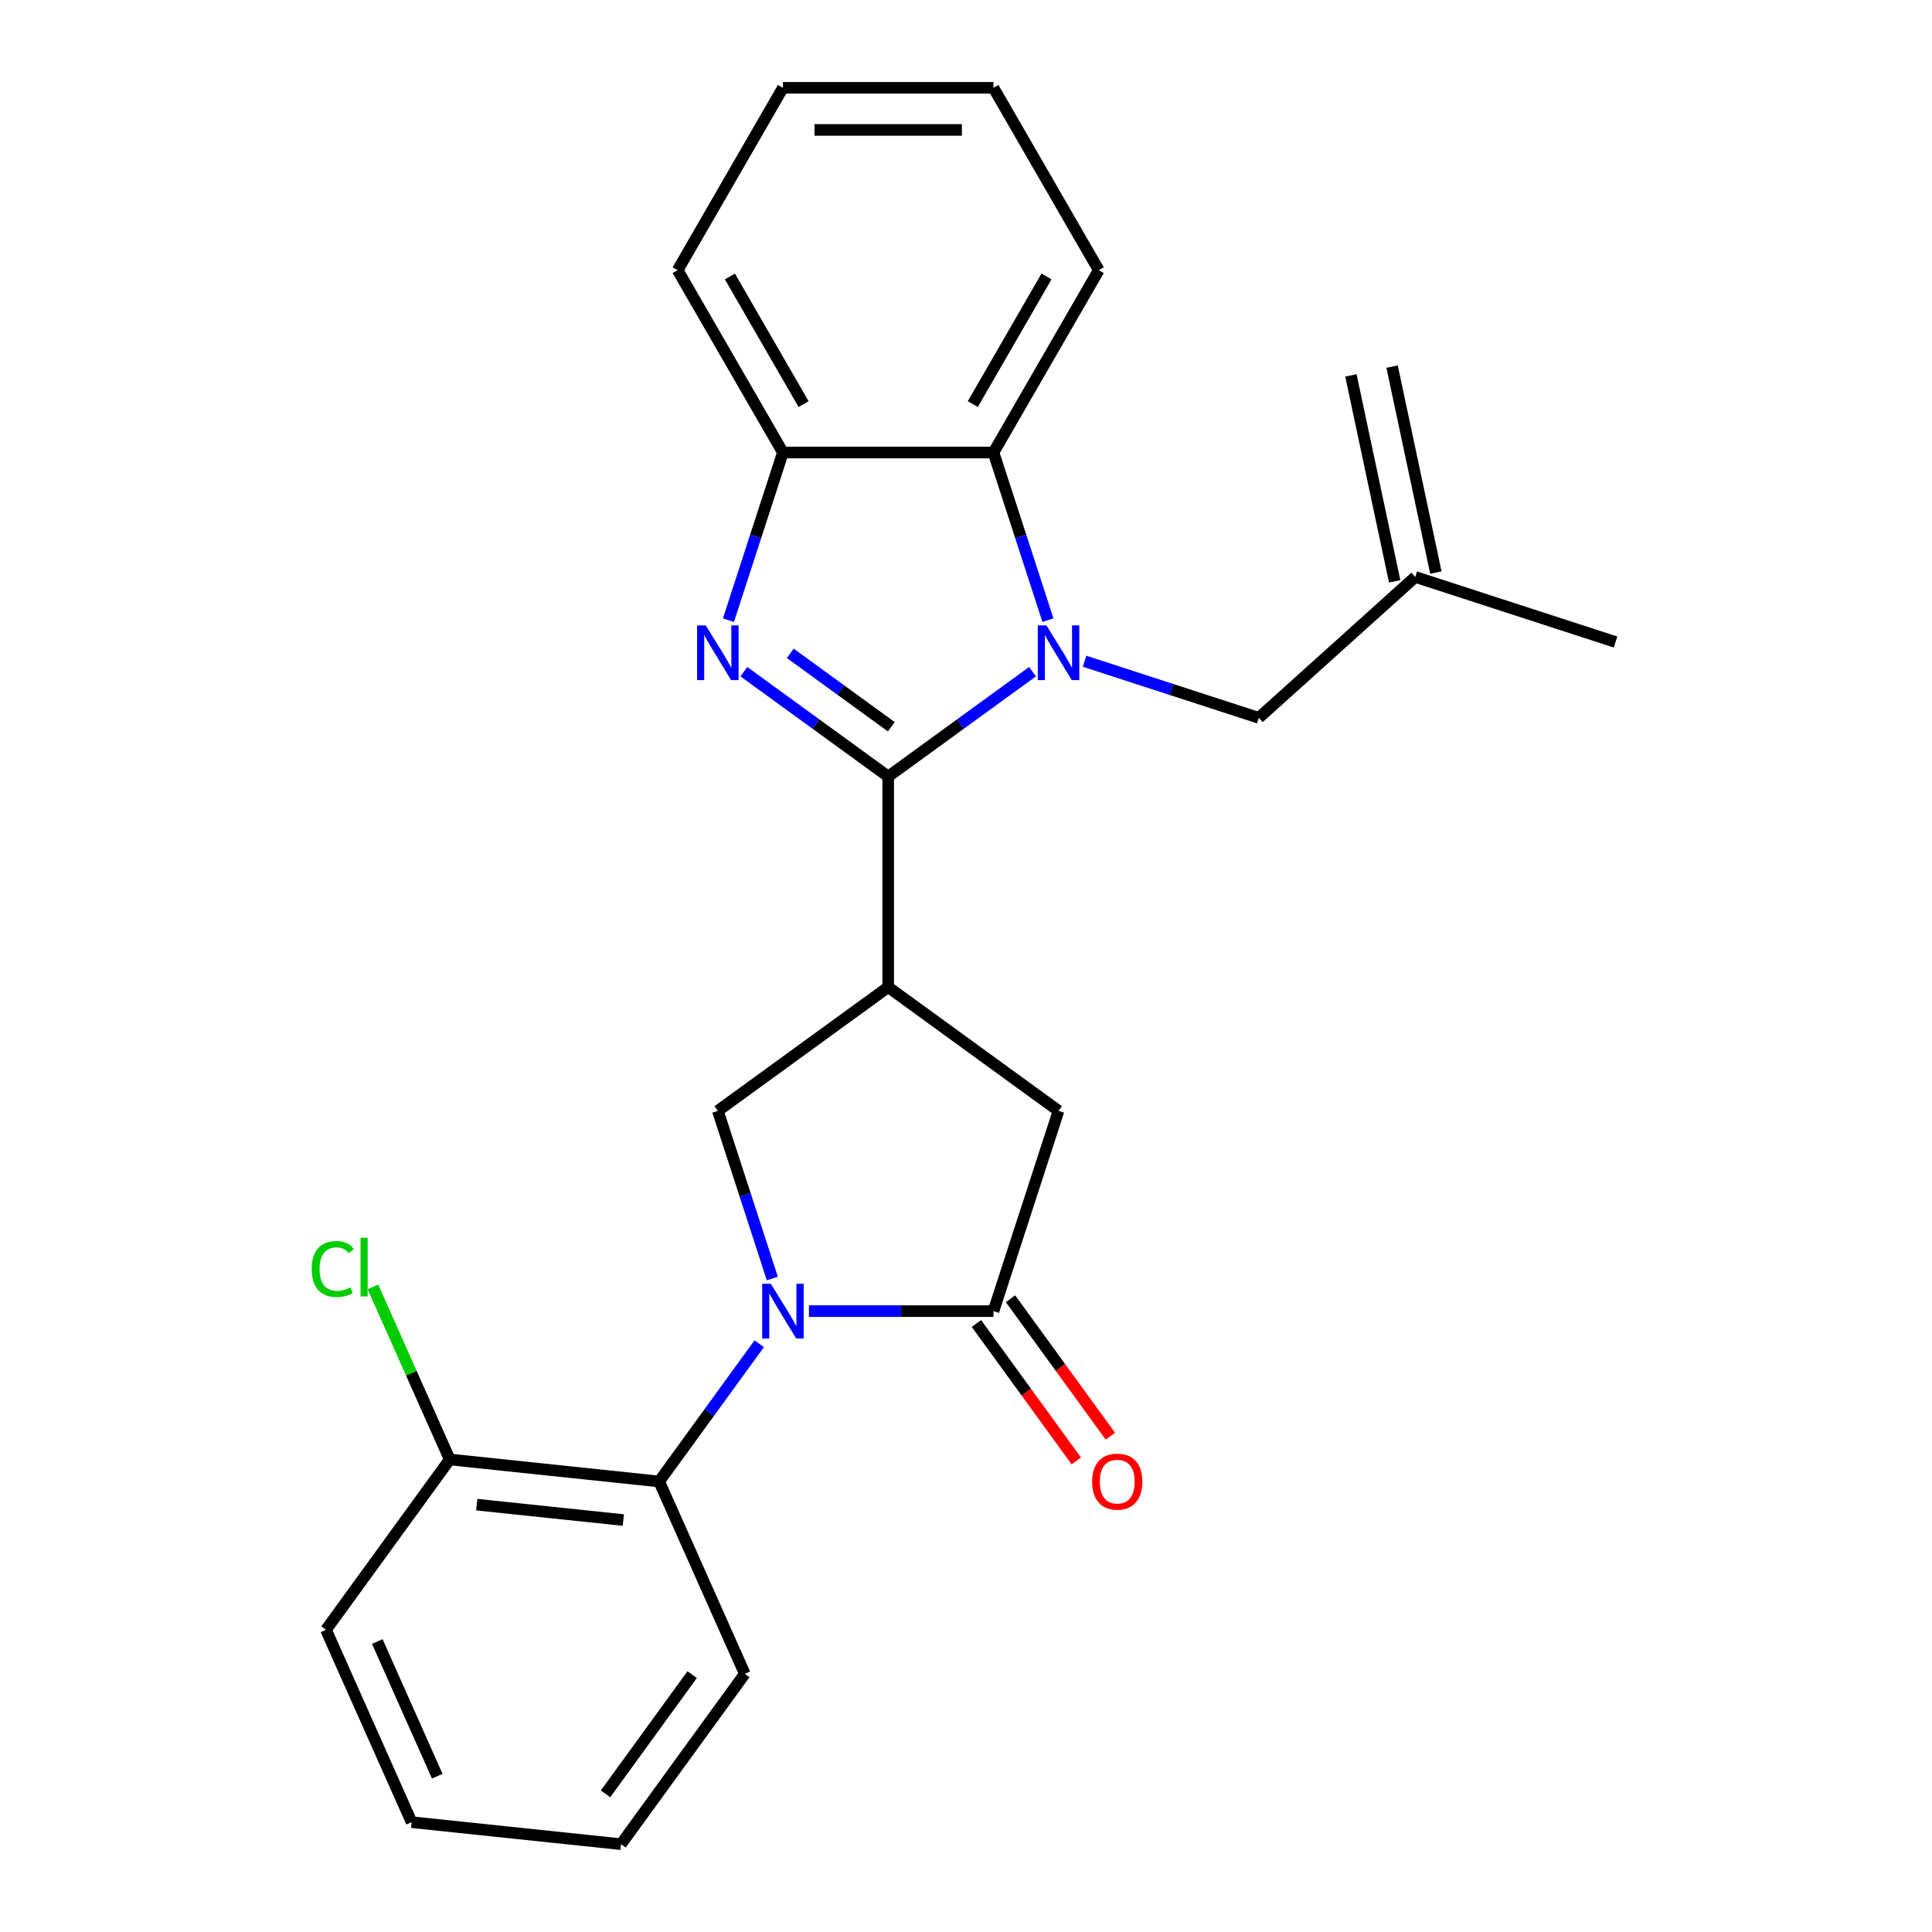 <?xml version='1.0' encoding='iso-8859-1'?>
<svg version='1.1' baseProfile='full'
              xmlns='http://www.w3.org/2000/svg'
                      xmlns:rdkit='http://www.rdkit.org/xml'
                      xmlns:xlink='http://www.w3.org/1999/xlink'
                  xml:space='preserve'
width='1000px' height='1000px' viewBox='0 0 1000 1000'>
<!-- END OF HEADER -->
<rect style='opacity:1.0;fill:#FFFFFF;stroke:none' width='1000' height='1000' x='0' y='0'> </rect>
<path class='bond-0' d='M 459.729,401.938 L 497.082,374.799' style='fill:none;fill-rule:evenodd;stroke:#000000;stroke-width:6px;stroke-linecap:butt;stroke-linejoin:miter;stroke-opacity:1' />
<path class='bond-0' d='M 497.082,374.799 L 534.436,347.66' style='fill:none;fill-rule:evenodd;stroke:#0000FF;stroke-width:6px;stroke-linecap:butt;stroke-linejoin:miter;stroke-opacity:1' />
<path class='bond-2' d='M 459.729,401.938 L 422.375,374.799' style='fill:none;fill-rule:evenodd;stroke:#000000;stroke-width:6px;stroke-linecap:butt;stroke-linejoin:miter;stroke-opacity:1' />
<path class='bond-2' d='M 422.375,374.799 L 385.021,347.66' style='fill:none;fill-rule:evenodd;stroke:#0000FF;stroke-width:6px;stroke-linecap:butt;stroke-linejoin:miter;stroke-opacity:1' />
<path class='bond-2' d='M 461.335,376.162 L 435.187,357.164' style='fill:none;fill-rule:evenodd;stroke:#000000;stroke-width:6px;stroke-linecap:butt;stroke-linejoin:miter;stroke-opacity:1' />
<path class='bond-2' d='M 435.187,357.164 L 409.04,338.167' style='fill:none;fill-rule:evenodd;stroke:#0000FF;stroke-width:6px;stroke-linecap:butt;stroke-linejoin:miter;stroke-opacity:1' />
<path class='bond-3' d='M 459.729,401.938 L 459.729,510.924' style='fill:none;fill-rule:evenodd;stroke:#000000;stroke-width:6px;stroke-linecap:butt;stroke-linejoin:miter;stroke-opacity:1' />
<path class='bond-6' d='M 542.414,320.992 L 528.318,277.609' style='fill:none;fill-rule:evenodd;stroke:#0000FF;stroke-width:6px;stroke-linecap:butt;stroke-linejoin:miter;stroke-opacity:1' />
<path class='bond-6' d='M 528.318,277.609 L 514.222,234.225' style='fill:none;fill-rule:evenodd;stroke:#000000;stroke-width:6px;stroke-linecap:butt;stroke-linejoin:miter;stroke-opacity:1' />
<path class='bond-10' d='M 561.365,342.252 L 606.459,356.904' style='fill:none;fill-rule:evenodd;stroke:#0000FF;stroke-width:6px;stroke-linecap:butt;stroke-linejoin:miter;stroke-opacity:1' />
<path class='bond-10' d='M 606.459,356.904 L 651.553,371.556' style='fill:none;fill-rule:evenodd;stroke:#000000;stroke-width:6px;stroke-linecap:butt;stroke-linejoin:miter;stroke-opacity:1' />
<path class='bond-1' d='M 399.749,661.753 L 385.653,618.369' style='fill:none;fill-rule:evenodd;stroke:#0000FF;stroke-width:6px;stroke-linecap:butt;stroke-linejoin:miter;stroke-opacity:1' />
<path class='bond-1' d='M 385.653,618.369 L 371.557,574.985' style='fill:none;fill-rule:evenodd;stroke:#000000;stroke-width:6px;stroke-linecap:butt;stroke-linejoin:miter;stroke-opacity:1' />
<path class='bond-8' d='M 392.968,695.522 L 367.071,731.166' style='fill:none;fill-rule:evenodd;stroke:#0000FF;stroke-width:6px;stroke-linecap:butt;stroke-linejoin:miter;stroke-opacity:1' />
<path class='bond-8' d='M 367.071,731.166 L 341.175,766.809' style='fill:none;fill-rule:evenodd;stroke:#000000;stroke-width:6px;stroke-linecap:butt;stroke-linejoin:miter;stroke-opacity:1' />
<path class='bond-26' d='M 418.7,678.637 L 466.461,678.637' style='fill:none;fill-rule:evenodd;stroke:#0000FF;stroke-width:6px;stroke-linecap:butt;stroke-linejoin:miter;stroke-opacity:1' />
<path class='bond-26' d='M 466.461,678.637 L 514.222,678.637' style='fill:none;fill-rule:evenodd;stroke:#000000;stroke-width:6px;stroke-linecap:butt;stroke-linejoin:miter;stroke-opacity:1' />
<path class='bond-7' d='M 377.043,320.992 L 391.139,277.609' style='fill:none;fill-rule:evenodd;stroke:#0000FF;stroke-width:6px;stroke-linecap:butt;stroke-linejoin:miter;stroke-opacity:1' />
<path class='bond-7' d='M 391.139,277.609 L 405.235,234.225' style='fill:none;fill-rule:evenodd;stroke:#000000;stroke-width:6px;stroke-linecap:butt;stroke-linejoin:miter;stroke-opacity:1' />
<path class='bond-5' d='M 459.729,510.924 L 371.557,574.985' style='fill:none;fill-rule:evenodd;stroke:#000000;stroke-width:6px;stroke-linecap:butt;stroke-linejoin:miter;stroke-opacity:1' />
<path class='bond-9' d='M 459.729,510.924 L 547.901,574.985' style='fill:none;fill-rule:evenodd;stroke:#000000;stroke-width:6px;stroke-linecap:butt;stroke-linejoin:miter;stroke-opacity:1' />
<path class='bond-4' d='M 514.222,678.637 L 547.901,574.985' style='fill:none;fill-rule:evenodd;stroke:#000000;stroke-width:6px;stroke-linecap:butt;stroke-linejoin:miter;stroke-opacity:1' />
<path class='bond-11' d='M 505.405,685.043 L 531.243,720.607' style='fill:none;fill-rule:evenodd;stroke:#000000;stroke-width:6px;stroke-linecap:butt;stroke-linejoin:miter;stroke-opacity:1' />
<path class='bond-11' d='M 531.243,720.607 L 557.082,756.171' style='fill:none;fill-rule:evenodd;stroke:#FF0000;stroke-width:6px;stroke-linecap:butt;stroke-linejoin:miter;stroke-opacity:1' />
<path class='bond-11' d='M 523.039,672.231 L 548.878,707.795' style='fill:none;fill-rule:evenodd;stroke:#000000;stroke-width:6px;stroke-linecap:butt;stroke-linejoin:miter;stroke-opacity:1' />
<path class='bond-11' d='M 548.878,707.795 L 574.716,743.359' style='fill:none;fill-rule:evenodd;stroke:#FF0000;stroke-width:6px;stroke-linecap:butt;stroke-linejoin:miter;stroke-opacity:1' />
<path class='bond-16' d='M 514.222,234.225 L 568.715,139.84' style='fill:none;fill-rule:evenodd;stroke:#000000;stroke-width:6px;stroke-linecap:butt;stroke-linejoin:miter;stroke-opacity:1' />
<path class='bond-16' d='M 503.519,209.168 L 541.664,143.099' style='fill:none;fill-rule:evenodd;stroke:#000000;stroke-width:6px;stroke-linecap:butt;stroke-linejoin:miter;stroke-opacity:1' />
<path class='bond-25' d='M 514.222,234.225 L 405.235,234.225' style='fill:none;fill-rule:evenodd;stroke:#000000;stroke-width:6px;stroke-linecap:butt;stroke-linejoin:miter;stroke-opacity:1' />
<path class='bond-18' d='M 405.235,234.225 L 350.742,139.84' style='fill:none;fill-rule:evenodd;stroke:#000000;stroke-width:6px;stroke-linecap:butt;stroke-linejoin:miter;stroke-opacity:1' />
<path class='bond-18' d='M 415.938,209.168 L 377.793,143.099' style='fill:none;fill-rule:evenodd;stroke:#000000;stroke-width:6px;stroke-linecap:butt;stroke-linejoin:miter;stroke-opacity:1' />
<path class='bond-12' d='M 341.175,766.809 L 232.785,755.417' style='fill:none;fill-rule:evenodd;stroke:#000000;stroke-width:6px;stroke-linecap:butt;stroke-linejoin:miter;stroke-opacity:1' />
<path class='bond-12' d='M 322.638,786.778 L 246.765,778.804' style='fill:none;fill-rule:evenodd;stroke:#000000;stroke-width:6px;stroke-linecap:butt;stroke-linejoin:miter;stroke-opacity:1' />
<path class='bond-17' d='M 341.175,766.809 L 385.504,866.373' style='fill:none;fill-rule:evenodd;stroke:#000000;stroke-width:6px;stroke-linecap:butt;stroke-linejoin:miter;stroke-opacity:1' />
<path class='bond-13' d='M 651.553,371.556 L 732.546,298.63' style='fill:none;fill-rule:evenodd;stroke:#000000;stroke-width:6px;stroke-linecap:butt;stroke-linejoin:miter;stroke-opacity:1' />
<path class='bond-15' d='M 232.785,755.417 L 212.903,710.761' style='fill:none;fill-rule:evenodd;stroke:#000000;stroke-width:6px;stroke-linecap:butt;stroke-linejoin:miter;stroke-opacity:1' />
<path class='bond-15' d='M 212.903,710.761 L 193.021,666.105' style='fill:none;fill-rule:evenodd;stroke:#00CC00;stroke-width:6px;stroke-linecap:butt;stroke-linejoin:miter;stroke-opacity:1' />
<path class='bond-20' d='M 232.785,755.417 L 168.725,843.589' style='fill:none;fill-rule:evenodd;stroke:#000000;stroke-width:6px;stroke-linecap:butt;stroke-linejoin:miter;stroke-opacity:1' />
<path class='bond-14' d='M 743.206,296.364 L 720.547,189.759' style='fill:none;fill-rule:evenodd;stroke:#000000;stroke-width:6px;stroke-linecap:butt;stroke-linejoin:miter;stroke-opacity:1' />
<path class='bond-14' d='M 721.885,300.896 L 699.226,194.291' style='fill:none;fill-rule:evenodd;stroke:#000000;stroke-width:6px;stroke-linecap:butt;stroke-linejoin:miter;stroke-opacity:1' />
<path class='bond-19' d='M 732.546,298.63 L 836.198,332.308' style='fill:none;fill-rule:evenodd;stroke:#000000;stroke-width:6px;stroke-linecap:butt;stroke-linejoin:miter;stroke-opacity:1' />
<path class='bond-21' d='M 568.715,139.84 L 514.222,45.455' style='fill:none;fill-rule:evenodd;stroke:#000000;stroke-width:6px;stroke-linecap:butt;stroke-linejoin:miter;stroke-opacity:1' />
<path class='bond-22' d='M 385.504,866.373 L 321.443,954.545' style='fill:none;fill-rule:evenodd;stroke:#000000;stroke-width:6px;stroke-linecap:butt;stroke-linejoin:miter;stroke-opacity:1' />
<path class='bond-22' d='M 358.26,866.787 L 313.418,928.508' style='fill:none;fill-rule:evenodd;stroke:#000000;stroke-width:6px;stroke-linecap:butt;stroke-linejoin:miter;stroke-opacity:1' />
<path class='bond-23' d='M 350.742,139.84 L 405.235,45.455' style='fill:none;fill-rule:evenodd;stroke:#000000;stroke-width:6px;stroke-linecap:butt;stroke-linejoin:miter;stroke-opacity:1' />
<path class='bond-28' d='M 168.725,843.589 L 213.053,943.153' style='fill:none;fill-rule:evenodd;stroke:#000000;stroke-width:6px;stroke-linecap:butt;stroke-linejoin:miter;stroke-opacity:1' />
<path class='bond-28' d='M 195.287,849.658 L 226.317,919.353' style='fill:none;fill-rule:evenodd;stroke:#000000;stroke-width:6px;stroke-linecap:butt;stroke-linejoin:miter;stroke-opacity:1' />
<path class='bond-27' d='M 514.222,45.455 L 405.235,45.455' style='fill:none;fill-rule:evenodd;stroke:#000000;stroke-width:6px;stroke-linecap:butt;stroke-linejoin:miter;stroke-opacity:1' />
<path class='bond-27' d='M 497.874,67.252 L 421.583,67.252' style='fill:none;fill-rule:evenodd;stroke:#000000;stroke-width:6px;stroke-linecap:butt;stroke-linejoin:miter;stroke-opacity:1' />
<path class='bond-24' d='M 321.443,954.545 L 213.053,943.153' style='fill:none;fill-rule:evenodd;stroke:#000000;stroke-width:6px;stroke-linecap:butt;stroke-linejoin:miter;stroke-opacity:1' />
<path  class='atom-1' d='M 541.641 323.717
L 550.921 338.717
Q 551.841 340.197, 553.321 342.877
Q 554.801 345.557, 554.881 345.717
L 554.881 323.717
L 558.641 323.717
L 558.641 352.037
L 554.761 352.037
L 544.801 335.637
Q 543.641 333.717, 542.401 331.517
Q 541.201 329.317, 540.841 328.637
L 540.841 352.037
L 537.161 352.037
L 537.161 323.717
L 541.641 323.717
' fill='#0000FF'/>
<path  class='atom-2' d='M 398.975 664.477
L 408.255 679.477
Q 409.175 680.957, 410.655 683.637
Q 412.135 686.317, 412.215 686.477
L 412.215 664.477
L 415.975 664.477
L 415.975 692.797
L 412.095 692.797
L 402.135 676.397
Q 400.975 674.477, 399.735 672.277
Q 398.535 670.077, 398.175 669.397
L 398.175 692.797
L 394.495 692.797
L 394.495 664.477
L 398.975 664.477
' fill='#0000FF'/>
<path  class='atom-3' d='M 365.297 323.717
L 374.577 338.717
Q 375.497 340.197, 376.977 342.877
Q 378.457 345.557, 378.537 345.717
L 378.537 323.717
L 382.297 323.717
L 382.297 352.037
L 378.417 352.037
L 368.457 335.637
Q 367.297 333.717, 366.057 331.517
Q 364.857 329.317, 364.497 328.637
L 364.497 352.037
L 360.817 352.037
L 360.817 323.717
L 365.297 323.717
' fill='#0000FF'/>
<path  class='atom-12' d='M 565.283 766.889
Q 565.283 760.089, 568.643 756.289
Q 572.003 752.489, 578.283 752.489
Q 584.563 752.489, 587.923 756.289
Q 591.283 760.089, 591.283 766.889
Q 591.283 773.769, 587.883 777.689
Q 584.483 781.569, 578.283 781.569
Q 572.043 781.569, 568.643 777.689
Q 565.283 773.809, 565.283 766.889
M 578.283 778.369
Q 582.603 778.369, 584.923 775.489
Q 587.283 772.569, 587.283 766.889
Q 587.283 761.329, 584.923 758.529
Q 582.603 755.689, 578.283 755.689
Q 573.963 755.689, 571.603 758.489
Q 569.283 761.289, 569.283 766.889
Q 569.283 772.609, 571.603 775.489
Q 573.963 778.369, 578.283 778.369
' fill='#FF0000'/>
<path  class='atom-16' d='M 161.336 656.833
Q 161.336 649.793, 164.616 646.113
Q 167.936 642.393, 174.216 642.393
Q 180.056 642.393, 183.176 646.513
L 180.536 648.673
Q 178.256 645.673, 174.216 645.673
Q 169.936 645.673, 167.656 648.553
Q 165.416 651.393, 165.416 656.833
Q 165.416 662.433, 167.736 665.313
Q 170.096 668.193, 174.656 668.193
Q 177.776 668.193, 181.416 666.313
L 182.536 669.313
Q 181.056 670.273, 178.816 670.833
Q 176.576 671.393, 174.096 671.393
Q 167.936 671.393, 164.616 667.633
Q 161.336 663.873, 161.336 656.833
' fill='#00CC00'/>
<path  class='atom-16' d='M 186.616 640.673
L 190.296 640.673
L 190.296 671.033
L 186.616 671.033
L 186.616 640.673
' fill='#00CC00'/>
</svg>
